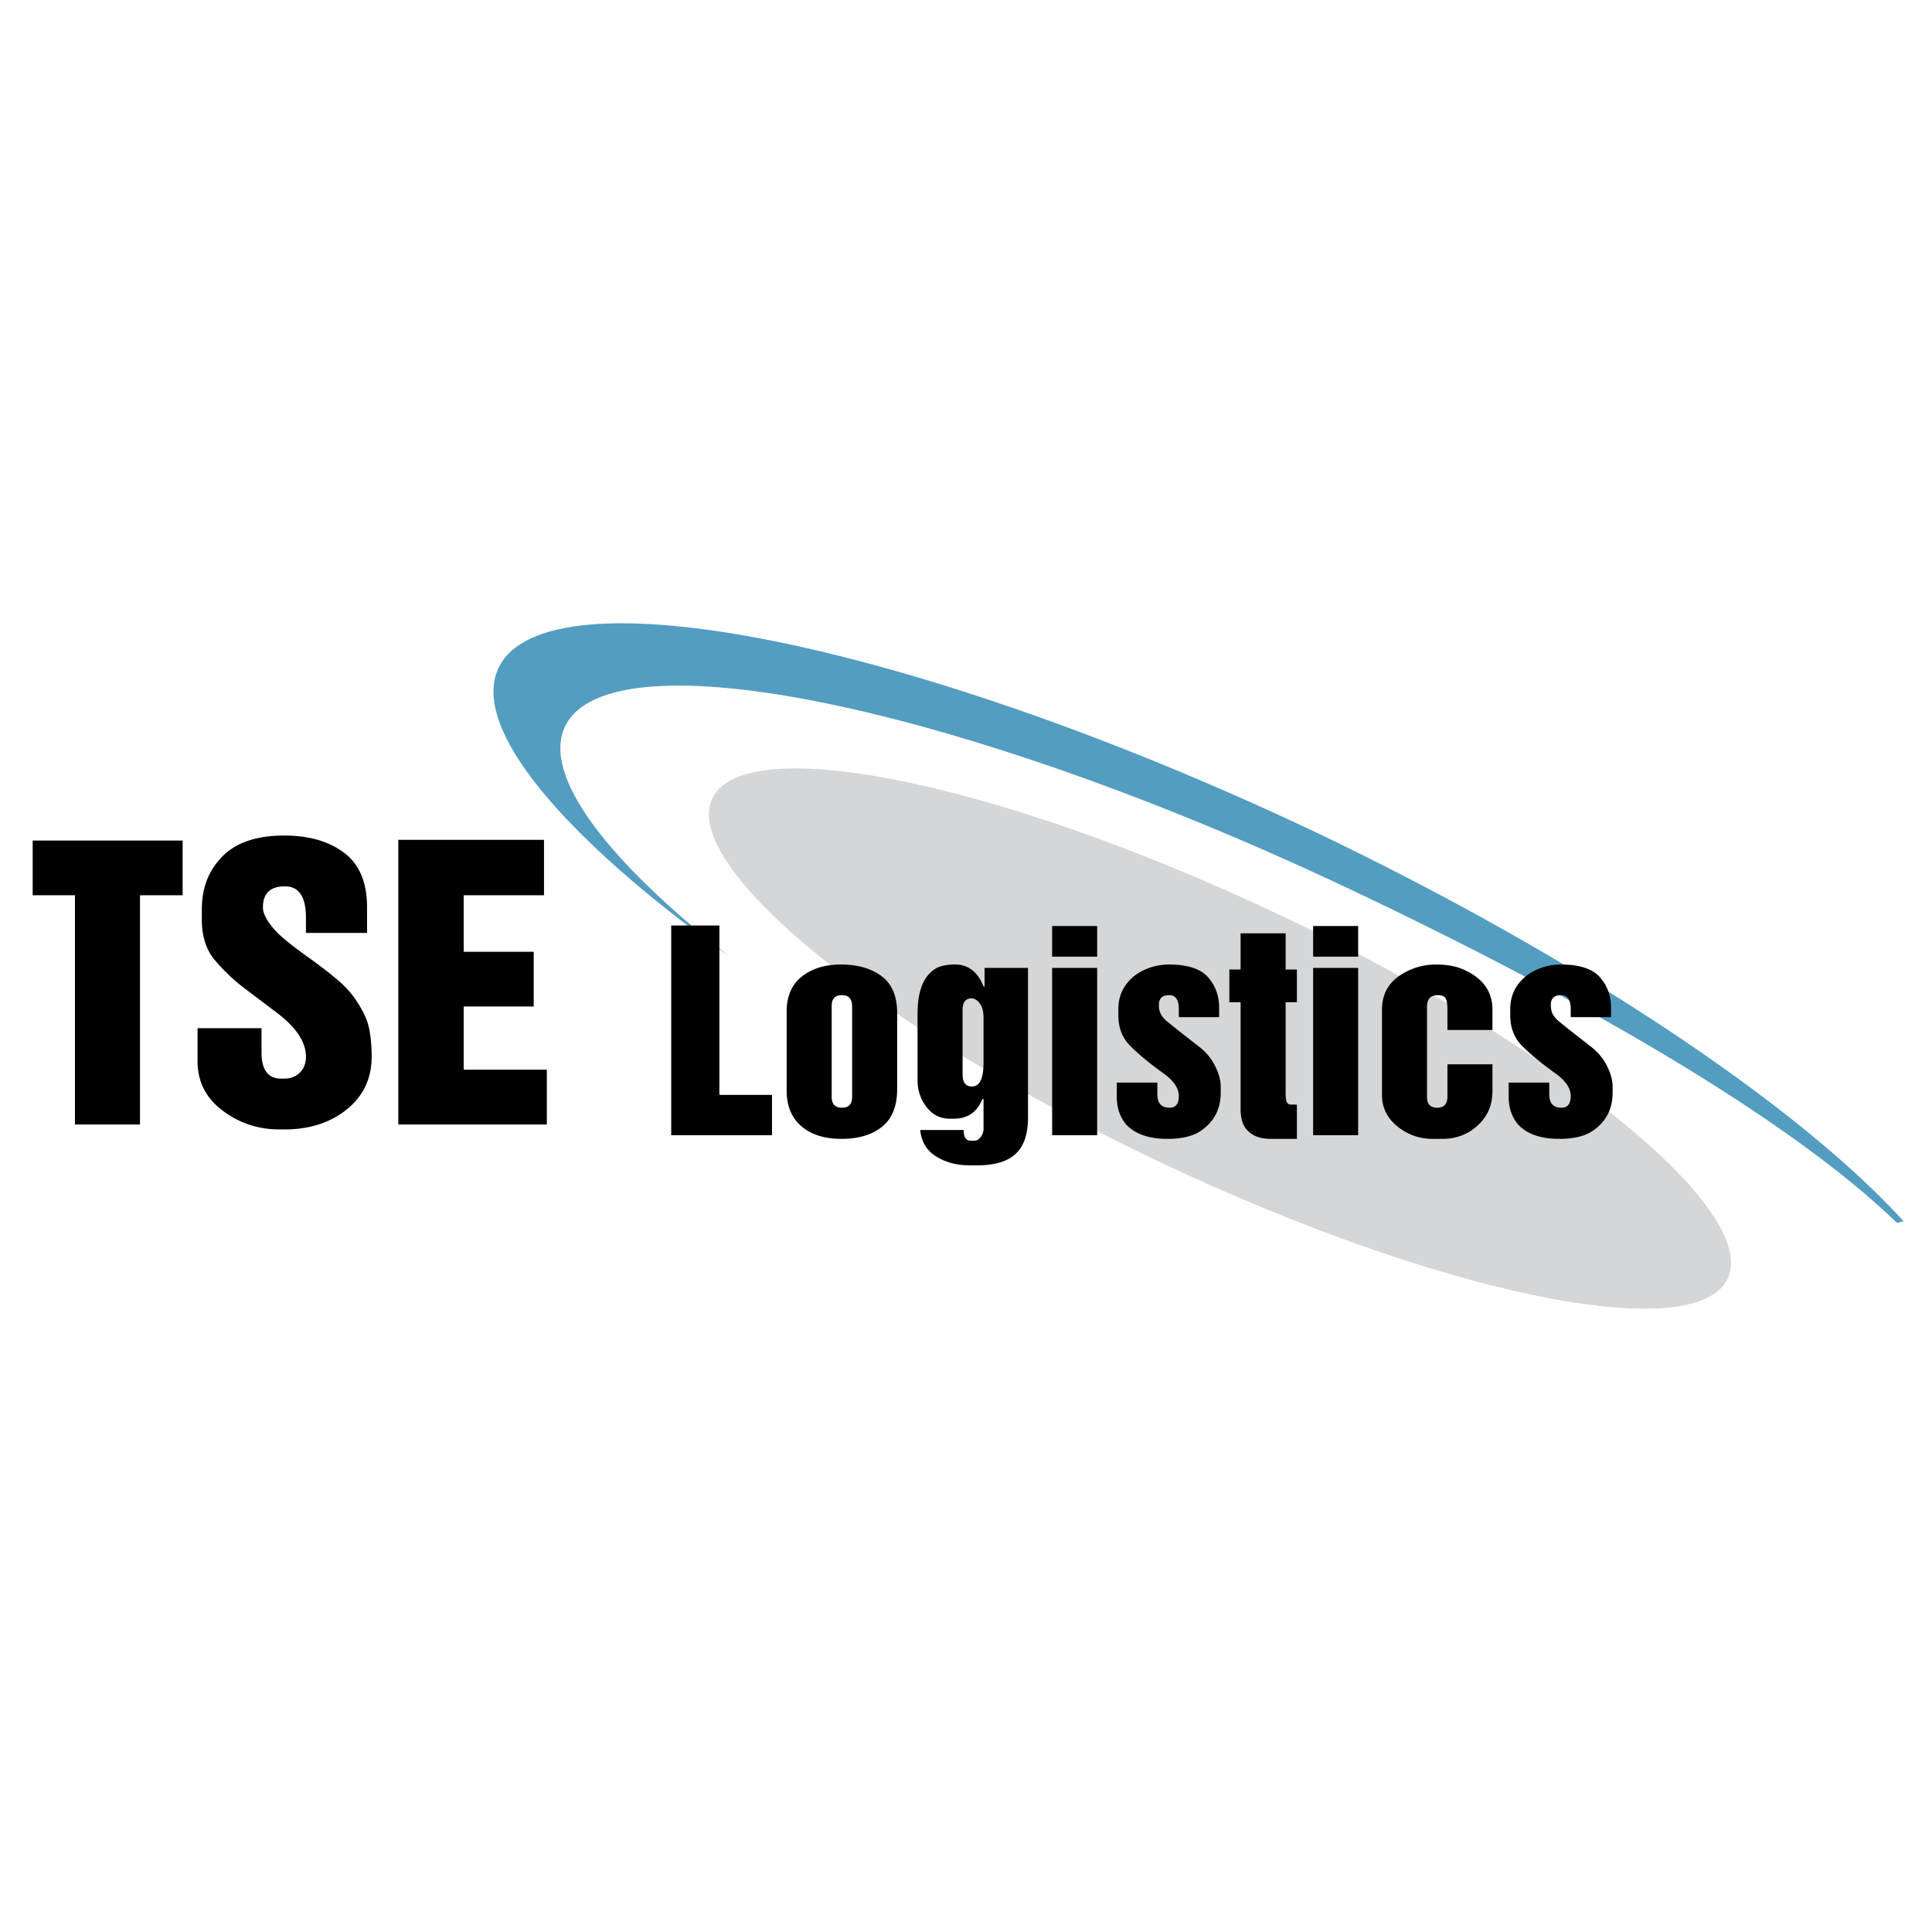 <svg xmlns="http://www.w3.org/2000/svg" width="2500" height="2500" viewBox="0 0 192.756 192.756"><g fill-rule="evenodd" clip-rule="evenodd"><path fill="#fff" d="M0 0h192.756v192.756H0V0z"/><path d="M71.067 79.669c3.226-6.821 28.609-1.626 56.505 11.564 27.896 13.192 48.018 29.512 44.793 36.334-3.227 6.822-28.609 1.627-56.506-11.564-27.896-13.191-48.017-29.511-44.792-36.334z" fill="#d5d6d7"/><path d="M49.738 66.644c4.718-9.978 41.296-2.639 81.426 16.337 26.604 12.703 48.42 27.482 58.758 38.861l-.652.168c-10.705-10.344-31.207-22.238-54.693-33.344-38.647-18.274-73.78-25.539-78.209-16.173-2.307 4.879 4.164 13.334 16.354 22.898-16.542-11.86-25.815-22.759-22.984-28.747z" fill="#539dc1"/><path d="M18.221 89.32h-4.255v22.868H7.479V89.32H3.26v-5.459h14.961v5.459zM37.081 105.416c0 2.221-.862 4.006-2.588 5.354-1.631 1.275-3.675 1.914-6.133 1.914h-.461c-2.127 0-4.024-.627-5.69-1.879-1.666-1.254-2.499-2.896-2.499-4.928v-3.297h6.381v2.41c0 1.748.65 2.623 1.95 2.623h.319c.638 0 1.158-.201 1.56-.604.402-.4.603-.934.603-1.594 0-1.465-.992-2.943-2.978-4.432l-3.333-2.518a18.81 18.81 0 0 1-2.942-2.872c-.756-1.016-1.134-2.292-1.134-3.829v-.993c0-1.985.555-3.616 1.666-4.892 1.347-1.678 3.533-2.517 6.559-2.517 2.458 0 4.449.573 5.974 1.719 1.524 1.146 2.286 2.96 2.286 5.442v2.553h-6.098v-1.525c0-2.08-.697-3.12-2.092-3.12-1.465 0-2.197.697-2.197 2.092 0 .709.508 1.583 1.524 2.624.686.638 1.69 1.43 3.014 2.375 1.323.945 2.417 1.802 3.279 2.571.862.768 1.613 1.777 2.251 3.029.284.545.485 1.182.603 1.916.117.735.176 1.526.176 2.378zM54.558 112.188H39.74V83.79h14.535v5.53h-8.012v5.637h6.984v5.459h-6.984v6.311h8.295v5.461zM77.023 113.26H66.967V92.338h4.806v16.9h5.25v4.022zM89.508 108.662c0 1.707-.505 2.961-1.515 3.762-1.01.801-2.359 1.201-4.048 1.201-1.672 0-3-.418-3.983-1.254s-1.476-2.02-1.476-3.551v-7.914c0-1.516.505-2.674 1.515-3.475 1.01-.801 2.308-1.201 3.892-1.201 1.672 0 3.025.387 4.062 1.162s1.554 1.998 1.554 3.67v7.6h-.001zm-4.492.785v-9.039c0-.748-.339-1.123-1.019-1.123-.679 0-1.019.357-1.019 1.072v9.09c0 .713.34 1.07 1.019 1.07.679.001 1.019-.357 1.019-1.07zM102.566 111.484c0 1.654-.408 2.863-1.227 3.629-.818.768-2.09 1.15-3.812 1.15h-.836c-1.236 0-2.329-.291-3.278-.875s-1.484-1.467-1.606-2.65h4.335c0 .713.235 1.07.705 1.07h.366c.227 0 .428-.109.602-.326.174-.219.277-.467.312-.744v-3.057l-.104-.053c-.523 1.324-1.472 1.984-2.848 1.984h-.418c-.958 0-1.732-.391-2.325-1.174a4.27 4.27 0 0 1-.888-2.639v-6.635c0-1.637.305-2.873.914-3.709.348-.451.74-.773 1.175-.966.47-.175 1.019-.261 1.646-.261 1.323 0 2.272.73 2.847 2.193h.105V96.57h4.334v14.914h.001zm-4.439-5.459v-4.494c0-.592-.113-1.049-.336-1.371-.221-.32-.496-.508-.817-.561-.623 0-.937.383-.937 1.148v6.453c0 .801.313 1.201.937 1.201.77.001 1.153-.792 1.153-2.376zM109.463 95.447h-4.492v-3.056h4.492v3.056zm0 17.813h-4.492V96.57h4.492v16.69zM121.791 109.029c0 1.602-.645 2.855-1.934 3.76-.801.559-1.924.836-3.369.836-1.896 0-3.291-.496-4.178-1.488-.592-.748-.889-1.646-.889-2.689v-1.438h4.049v1.176c0 .887.408 1.332 1.227 1.332.609 0 .914-.393.914-1.176s-.531-1.549-1.592-2.299c-1.377-.992-2.461-1.889-3.252-2.689-.793-.801-1.189-1.811-1.189-3.029v-.654c0-.887.23-1.666.693-2.338.461-.67 1.084-1.188 1.867-1.553a5.835 5.835 0 0 1 2.508-.549c1.828 0 3.115.418 3.865 1.254.748.836 1.123 1.863 1.123 3.082v.914h-4.023v-.811c0-.922-.322-1.385-.965-1.385-.68 0-1.02.322-1.02.967 0 .4.07.719.209.953.139.236.305.439.496.615l1.229.992 2.141 1.672a5.483 5.483 0 0 1 1.529 1.867c.373.74.561 1.424.561 2.051v.627zM129.393 113.625h-2.639c-.967 0-1.711-.26-2.229-.783-.502-.453-.75-1.184-.75-2.193V99.992h-1.123v-3.266h1.123v-3.605h4.494v3.605h1.123v3.266h-1.123v9.141c0 .365.037.635.111.811.074.174.215.26.41.26h.602v3.421h.001zM135.504 95.447h-4.492v-3.056h4.492v3.056zm0 17.813h-4.492V96.57h4.492v16.69zM148.902 108.871c0 1.377-.488 2.512-1.463 3.408-.975.898-2.15 1.346-3.525 1.346h-.992c-1.307 0-2.473-.414-3.5-1.24-1.027-.828-1.541-1.877-1.541-3.146v-8.49c0-1.41.531-2.506 1.592-3.291a6.4 6.4 0 0 1 3.814-1.226c.801 0 1.506.092 2.115.273a6.28 6.28 0 0 1 1.803.902c1.131.818 1.697 1.932 1.697 3.342v2.012h-4.492v-2.037c0-.539-.061-.914-.184-1.123-.121-.209-.383-.314-.783-.314-.715 0-1.07.393-1.07 1.176v8.986c0 .713.34 1.07 1.018 1.07.68 0 1.02-.375 1.02-1.123v-3.213h4.492v2.688h-.001zM160.891 109.029c0 1.602-.645 2.855-1.932 3.76-.803.559-1.926.836-3.371.836-1.896 0-3.291-.496-4.178-1.488-.592-.748-.889-1.646-.889-2.689v-1.438h4.049v1.176c0 .887.408 1.332 1.227 1.332.609 0 .914-.393.914-1.176s-.529-1.549-1.592-2.299c-1.377-.992-2.461-1.889-3.252-2.689-.793-.801-1.189-1.811-1.189-3.029v-.654c0-.887.23-1.666.693-2.338.461-.67 1.084-1.188 1.867-1.553a5.835 5.835 0 0 1 2.508-.549c1.828 0 3.117.418 3.865 1.254s1.123 1.863 1.123 3.082v.914h-4.023v-.811c0-.922-.32-1.385-.965-1.385-.68 0-1.02.322-1.02.967 0 .4.07.719.209.953.139.236.305.439.496.615l1.229.992 2.141 1.672a5.483 5.483 0 0 1 1.529 1.867c.373.74.561 1.424.561 2.051v.627z"/></g></svg>
